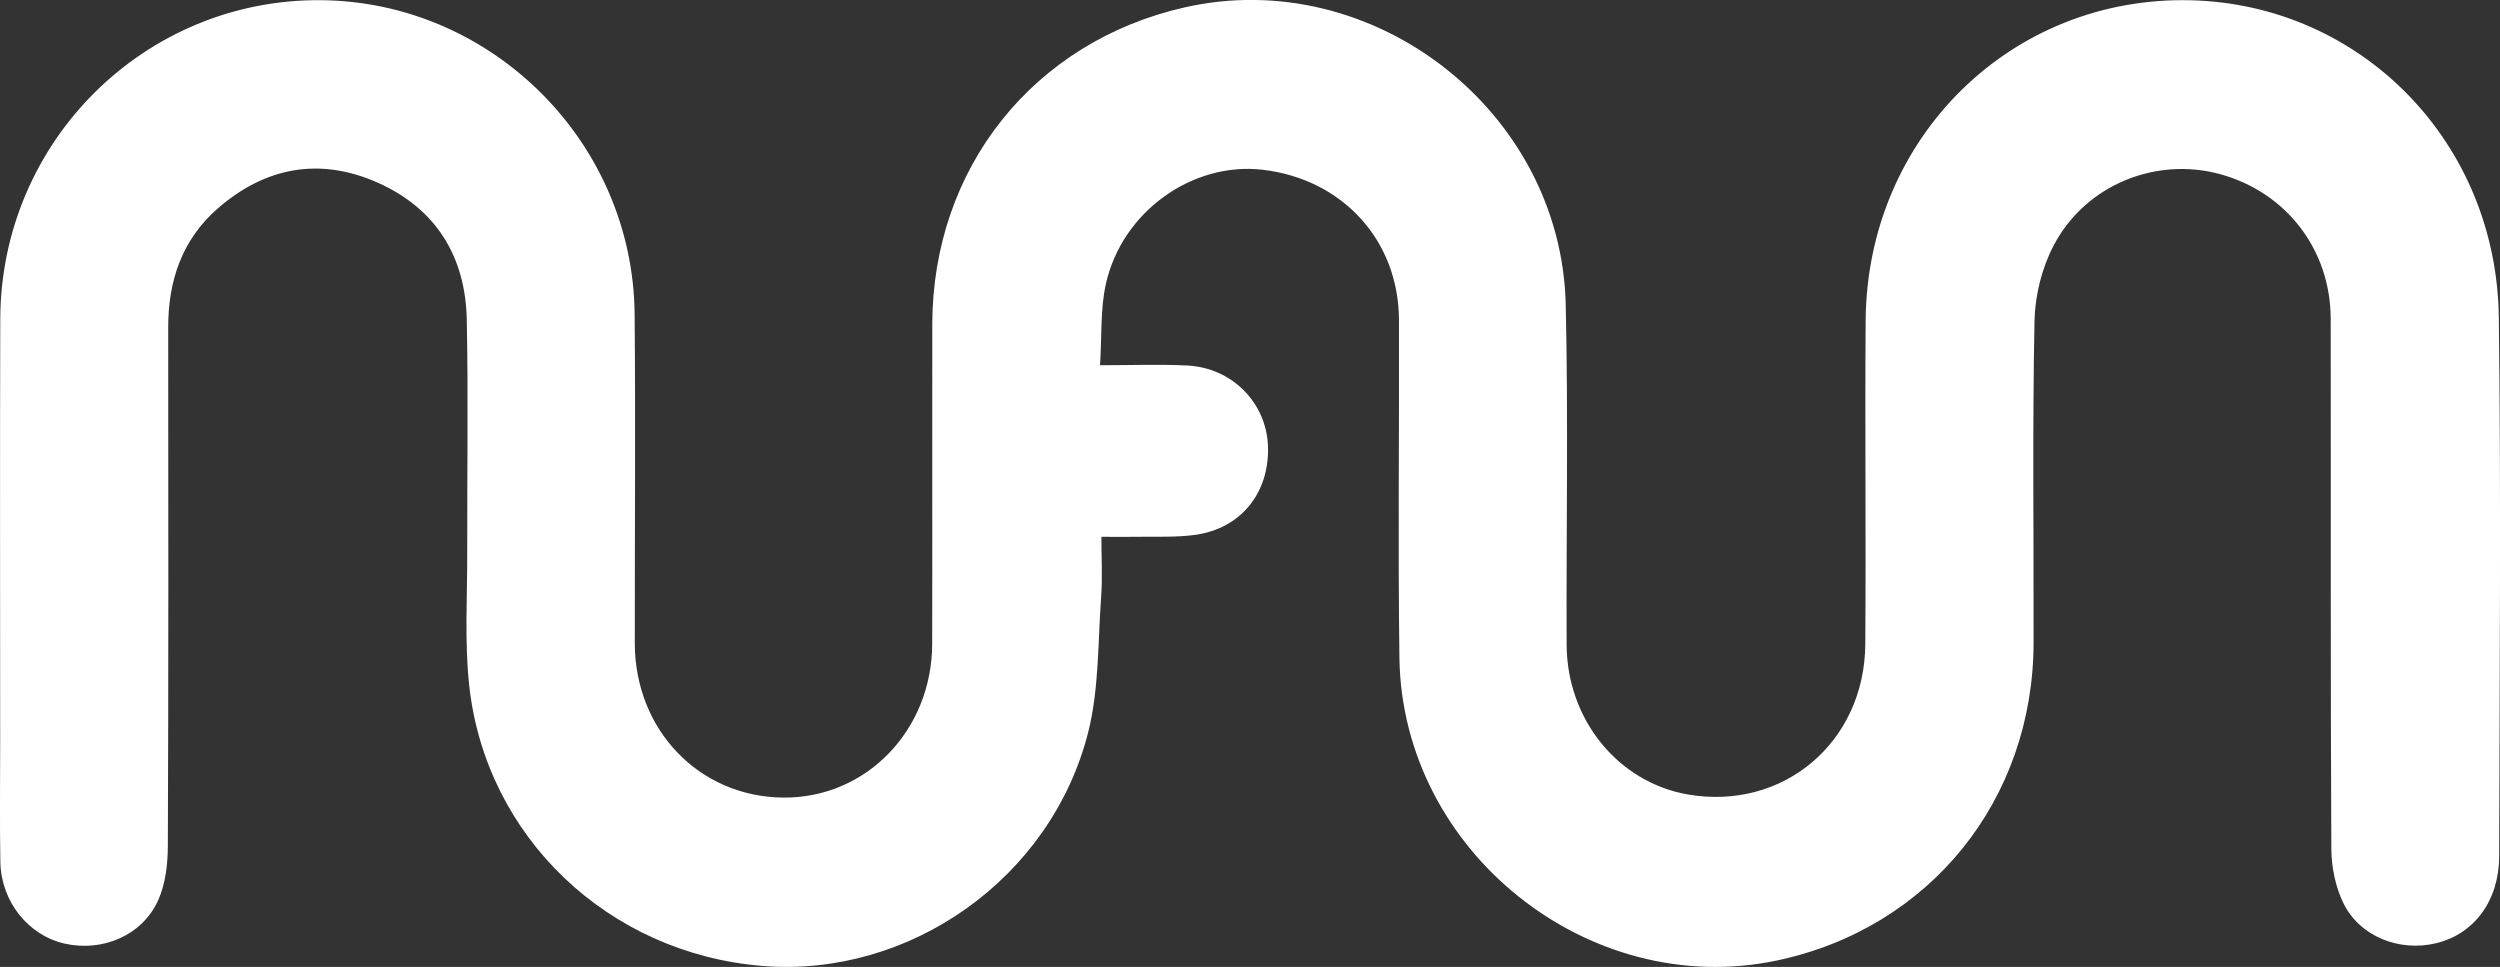<svg width="923" height="357" viewBox="0 0 923 357" fill="none" xmlns="http://www.w3.org/2000/svg">
<rect x="0" y="0" width="923" height="357" fill="#333333" stroke="none"/>
<g clip-path="url(#clip0_3406_325)">
<path d="M406.099 134.845C417.787 134.845 428.064 134.44 438.308 134.946C454.833 135.755 467.495 148.632 468.133 164.578C468.805 181.838 458.225 195.154 441.197 197.48C434.043 198.457 426.721 198.053 419.466 198.188C415.604 198.255 411.741 198.188 406.636 198.188C406.636 206.076 407.073 213.29 406.535 220.437C405.326 237.158 405.796 254.418 401.732 270.464C388.029 324.334 335.801 360.978 281.592 356.63C224.662 352.079 179.219 309.03 173.207 252.833C171.494 236.719 172.536 220.268 172.502 203.986C172.435 175.332 172.905 146.677 172.334 118.023C171.864 94.661 160.915 76.996 139.486 67.456C118.058 57.916 97.838 61.658 80.239 77.098C67.241 88.492 62.102 103.595 62.102 120.753C62.136 184.535 62.236 248.282 61.968 312.064C61.968 318.907 61.128 326.323 58.374 332.425C52.463 345.438 37.785 351.539 23.813 348.37C10.445 345.303 0.437 332.897 0.134 318.3C-0.134 303.4 0.067 288.533 0.067 273.633C0.067 221.651 -0.067 169.702 0.101 117.719C0.336 52.151 53.537 -0.539 118.595 0.068C181.738 0.675 233.764 52.59 234.302 116.068C234.671 156.521 234.335 196.974 234.369 237.427C234.369 269.52 258.182 294.23 289.216 294.466C319.747 294.736 344.097 269.689 344.164 237.663C344.265 198.323 344.131 159.015 344.198 119.675C344.332 61.961 381.614 15.305 437.502 2.697C506.859 -12.945 576.417 40.926 578.063 112.427C579.037 154.262 578.231 196.131 578.399 238C578.5 265.677 597.443 288.87 623.17 293.32C658.268 299.388 688.362 274.172 688.665 237.933C688.967 198.053 688.497 158.139 688.799 118.259C689.336 50.736 742.639 -1.584 808.939 0.102C871.746 1.686 921.757 52.421 922.563 117.18C923.403 183.456 922.832 249.766 922.698 316.075C922.664 332.526 913.528 344.763 899.556 348.202C886.054 351.539 871.276 345.876 865.197 333.47C862.241 327.436 860.763 320.087 860.73 313.311C860.394 248.148 860.596 182.95 860.495 117.787C860.461 92.234 844.205 71.131 819.888 64.355C796.21 57.781 770.18 68.063 758.324 90.413C753.924 98.706 751.338 108.955 751.136 118.394C750.364 158.004 750.867 197.615 750.8 237.225C750.699 295.444 712.377 342.774 655.917 354.641C586.46 369.204 517.607 314.187 516.666 242.821C516.095 201.255 516.633 159.656 516.498 118.09C516.398 88.762 495.675 66.108 466.152 62.669C440.323 59.669 414.294 78.075 408.315 104.741C406.199 114.079 406.837 124.057 406.132 134.811L406.099 134.845Z" fill="white"/>
</g>
<defs>
<clipPath id="clip0_3406_325">
<rect width="923" height="357" fill="white"/>
</clipPath>
</defs>
</svg>

